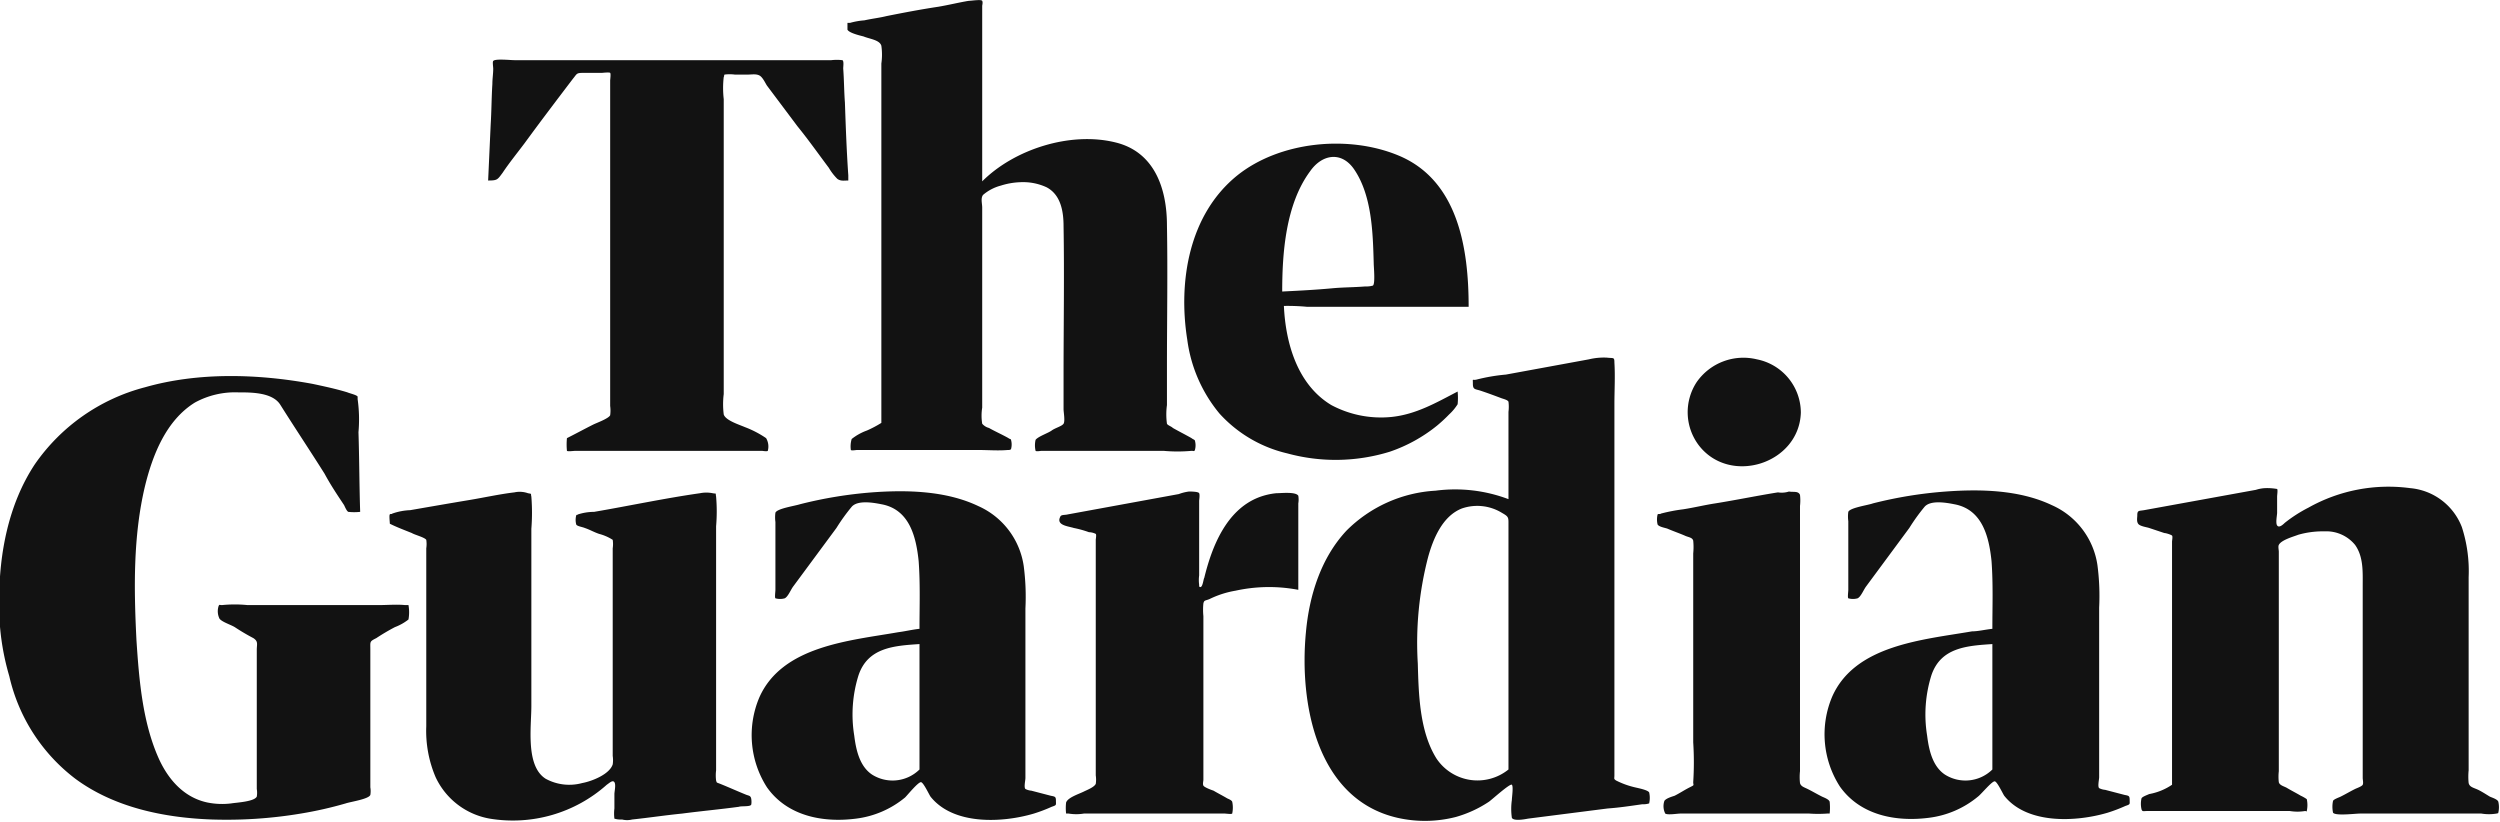 <svg xmlns="http://www.w3.org/2000/svg" viewBox="0 0 295 97"><title>The_Guardian_2018</title><path d="M66.9,51.7c1-.5,2.1-1.1,3.1-1.6.4-.2,1.8-.7,2-1.1a4,4,0,0,0,0-1.1V9.5c0-.1.1-.8,0-.9s-.9,0-1,0H68.8c-.8,0-.7.1-1.2.7-1.9,2.5-3.8,5-5.7,7.6-.9,1.2-1.8,2.3-2.6,3.5-.6.8-.6.9-1.7.9l.3-6.6c.1-1.6.1-3.2.2-4.8,0-.6.1-1.2.1-1.8,0-.2-.1-.8,0-.9.2-.3,2-.1,2.5-.1H98.1a5.65,5.65,0,0,1,1.3,0c.2.1.1.7.1,1,.1,1.3.1,2.7.2,4,.1,2.9.2,5.7.4,8.6v.6c-.5,0-.9.1-1.3-.2a6.42,6.42,0,0,1-1-1.3c-1.2-1.6-2.4-3.3-3.7-4.9l-3.6-4.8c-.2-.3-.5-1-.9-1.2s-.9-.1-1.3-.1H86.7a4.82,4.82,0,0,0-1.2,0c-.1.1,0,.1-.1.3a11.3,11.3,0,0,0,0,2.6V46.5a9.64,9.64,0,0,0,0,2.4c.2.7,1.8,1.2,2.5,1.5a11.88,11.88,0,0,1,2.5,1.3,1.94,1.94,0,0,1,.2,1.5c-.1.1-.6,0-.7,0h-22c-.2,0-.9.1-1,0A7.5,7.5,0,0,1,66.9,51.7ZM104,49.9V7.5a7.39,7.39,0,0,0,0-2.1c-.2-.7-1.4-.8-2.1-1.1-.4-.1-1.7-.4-1.9-.8V2.7h.3a8.58,8.58,0,0,1,1.7-.3c.9-.2,1.8-.3,2.6-.5,2-.4,4.1-.8,6.1-1.1,1.2-.2,2.4-.5,3.6-.7.3,0,1.5-.2,1.6,0s0,.5,0,.6V21.4c3.8-3.8,10.4-5.9,15.7-4.6,4.6,1.1,6.1,5.4,6.1,9.8.1,5.6,0,11.1,0,16.7v4.5a8.1,8.1,0,0,0,0,2.2c.1.2.5.3.7.5.7.4,1.5.8,2.2,1.2.1.1.4.2.4.3a2.05,2.05,0,0,1,0,1.1c-.1.2-.1.1-.4.1a18.18,18.18,0,0,1-3.3,0H122.9c-.1,0-.6.1-.7,0a2.85,2.85,0,0,1,0-1.3c.3-.4,1.5-.8,1.9-1.1s1.2-.5,1.4-.8,0-1.4,0-1.7V44.2c0-5.8.1-11.7,0-17.5,0-1.7-.3-3.7-2-4.6a6.61,6.61,0,0,0-3.1-.6,8.52,8.52,0,0,0-2.3.4A5.29,5.29,0,0,0,116,23c-.3.4-.1,1-.1,1.5V48.1a6,6,0,0,0,0,1.9,1.58,1.58,0,0,0,.8.5c.7.4,1.6.8,2.3,1.2.1.1.3.1.3.2a2.05,2.05,0,0,1,0,1.1c-.1.1-.2.1-.4.1-1.1.1-2.3,0-3.4,0H101.1c-.1,0-.6.1-.7,0a3,3,0,0,1,.1-1.3,6.37,6.37,0,0,1,1.8-1A13.13,13.13,0,0,0,104,49.9Zm47.5-13.8c.2,4.4,1.6,9.3,5.6,11.7a12.46,12.46,0,0,0,7.1,1.4c2.9-.3,5.3-1.7,7.8-3a7.52,7.52,0,0,1,0,1.5,5.8,5.8,0,0,1-1,1.2,17.88,17.88,0,0,1-1.4,1.3,18.16,18.16,0,0,1-5.6,3.1,21.64,21.64,0,0,1-12.1.2,15.57,15.57,0,0,1-8-4.7,17.15,17.15,0,0,1-3.8-8.7c-1.1-6.9.2-14.8,5.9-19.4,5-4,13-4.8,18.9-2.4,7.2,2.9,8.4,11.1,8.4,17.9H154.2A24.37,24.37,0,0,0,151.5,36.1Zm-.2-1.7c2-.1,4-.2,6.1-.4,1.2-.1,2.5-.1,3.7-.2a2.77,2.77,0,0,0,.9-.1c.3-.2.1-2.2.1-2.6-.1-3.6-.2-8-2.3-11.1-1.5-2.2-3.8-1.8-5.2.2-2.9,3.9-3.3,9.7-3.3,14.2ZM-.1,70.9c0-5.6,1.1-11.4,4.2-16.1a22.79,22.79,0,0,1,13-9.1c6.3-1.8,13.3-1.6,19.8-.4,1.4.3,2.8.6,4.1,1,.2.1,1.1.3,1.2.5v.3a17,17,0,0,1,.1,3.9c.1,3.1.1,6.3.2,9.4a6.53,6.53,0,0,1-1.4,0c-.2-.1-.4-.6-.5-.8-.8-1.2-1.6-2.4-2.3-3.7-1.7-2.7-3.5-5.4-5.2-8.1-.9-1.5-3.4-1.5-5-1.5A9.86,9.86,0,0,0,23,47.5c-3.4,2.1-5,6.2-5.9,9.9-1.4,5.9-1.3,12.1-1,18.1.3,4.6.7,9.5,2.5,13.7,1.1,2.6,3,4.9,5.9,5.5a8.68,8.68,0,0,0,2.8.1c.6-.1,2.7-.2,3-.8a2.72,2.72,0,0,0,0-.9V76.7c0-.7.2-1-.4-1.4A25.29,25.29,0,0,1,27.7,74c-.5-.3-1.5-.6-1.8-1a2,2,0,0,1-.1-1.5c.1-.2.1-.1.4-.1a15,15,0,0,1,3,0H44.7c1,0,2.1-.1,3.1,0h.4a4.84,4.84,0,0,1,0,1.7,6.08,6.08,0,0,1-1.6.9,25.29,25.29,0,0,0-2.2,1.3c-.8.4-.7.4-.7,1.3V92.9a2.72,2.72,0,0,1,0,.9c-.2.5-2.3.8-2.9,1A45.37,45.37,0,0,1,35.5,96a53,53,0,0,1-10.5.7c-5.6-.2-11.5-1.4-16.1-4.8A21.06,21.06,0,0,1,1.1,79.8,29.43,29.43,0,0,1-.1,70.9ZM46,61.8c0-.2-.1-1,0-1.1s.2,0,.3-.1a7.12,7.12,0,0,1,2.1-.4c2.3-.4,4.6-.8,7-1.2,1.8-.3,3.6-.7,5.3-.9a2.92,2.92,0,0,1,1.6.1c.5.1.3,0,.4.4a24.1,24.1,0,0,1,0,3.8V83.3c0,2.5-.7,7.1,1.7,8.6a5.81,5.81,0,0,0,4.3.5c1.1-.2,3.2-1,3.6-2.2a3.35,3.35,0,0,0,0-1V64.7a3.35,3.35,0,0,0,0-1,5.58,5.58,0,0,0-1.6-.7c-.6-.2-1.1-.5-1.7-.7-.2-.1-.9-.2-1-.4a2.05,2.05,0,0,1,0-1.1c.1-.1.1,0,.2-.1a6.28,6.28,0,0,1,1.9-.3c4.1-.7,8.3-1.6,12.5-2.2a3.79,3.79,0,0,1,1.5,0c.5.1.3-.1.4.4a20.44,20.44,0,0,1,0,3.5V90.9a4.8,4.8,0,0,0,0,1.2c.1.3,0,.2.5.4,1,.4,2.1.9,3.1,1.3.3.1.4.1.5.3s.1.9,0,.9c-.2.2-1.2.1-1.4.2-2.2.3-4.4.5-6.7.8-2,.2-4,.5-5.9.7a2.44,2.44,0,0,1-1.2,0,2.48,2.48,0,0,1-.9-.1,4.82,4.82,0,0,1,0-1.2V93.7c0-.3.2-1.1,0-1.4s-.6.1-.9.3a16.66,16.66,0,0,1-13.8,4,8.7,8.7,0,0,1-6.4-4.9,13.9,13.9,0,0,1-1.1-6v-21a3.35,3.35,0,0,0,0-1c-.2-.3-1.4-.6-1.7-.8C47.6,62.5,46.8,62.2,46,61.8ZM140.3,58c.2,0,1.1,0,1.2.2s0,.8,0,.9v8.8a4.05,4.05,0,0,0,0,1.1v.2c.4.4.5-.9.6-1,.9-3.7,2.6-8,6.4-9.5a8,8,0,0,1,2.1-.5c.6,0,2.3-.2,2.6.3a2.72,2.72,0,0,1,0,.9V69.6a18.42,18.42,0,0,0-7.4.1,11.24,11.24,0,0,0-3.1,1c-.5.2-.6.1-.7.5a7.52,7.52,0,0,0,0,1.5V92c0,.2-.1.5,0,.7s.9.5,1.2.6c.5.3,1.1.6,1.6.9.2.1.5.2.6.4a3.3,3.3,0,0,1,0,1.4c-.1.1-.7,0-.9,0H127.9a5.43,5.43,0,0,1-1.8,0h-.3a5.65,5.65,0,0,1,0-1.3c.2-.6,1.5-1,2.1-1.3.4-.2,1.2-.5,1.4-.9a3.35,3.35,0,0,0,0-1V63.7c0-.1.1-.6,0-.7a1.88,1.88,0,0,0-.8-.2,12.09,12.09,0,0,0-1.8-.5c-.6-.2-2.1-.3-1.6-1.3.1-.3.5-.2.9-.3l13.1-2.4A5.27,5.27,0,0,1,140.3,58Zm37.7.9V48.6a4.82,4.82,0,0,0,0-1.2c-.1-.2-.5-.3-.8-.4-.8-.3-1.6-.6-2.5-.9-.6-.2-.9-.1-.9-.8s-.1-.4.4-.5a21.36,21.36,0,0,1,3.5-.6l9.8-1.8a7.49,7.49,0,0,1,2.1-.2c.8.1.9-.1.9.6.1,1.6,0,3.3,0,4.9V91.5c0,.4-.1.4.2.6a9.75,9.75,0,0,0,2.2.8c.4.1,1.5.3,1.7.6a2.85,2.85,0,0,1,0,1.3,2.2,2.2,0,0,1-.8.1c-1.4.2-2.7.4-4.1.5l-9.4,1.2c-.5.1-1.7.3-1.9-.1a7.39,7.39,0,0,1,0-2.1c0-.3.2-1.6,0-1.8s-2.4,1.8-2.7,2a13.84,13.84,0,0,1-3.9,1.8,14.64,14.64,0,0,1-6.9.1c-9.6-2.2-11.6-13.6-10.8-21.9.4-4.4,1.8-8.8,4.8-12a16.16,16.16,0,0,1,10.5-4.7A17.8,17.8,0,0,1,178,58.9Zm0,31.9V61.6c0-.6-.1-.7-.8-1.1a5.57,5.57,0,0,0-4.7-.5c-2.3.9-3.4,3.6-4,5.8a40.27,40.27,0,0,0-1.2,12.5c.1,3.6.2,8,2.2,11.2A5.82,5.82,0,0,0,178,90.8ZM211.1,58c.5.1,1.1-.1,1.3.4a5.65,5.65,0,0,1,0,1.3V91a6.55,6.55,0,0,0,0,1.4c.1.4.5.5.9.7.6.3,1.1.6,1.7.9.2.1.8.3.9.6a6.55,6.55,0,0,1,0,1.4h-.3a14.7,14.7,0,0,1-2.1,0H198.3c-.4,0-1.5.2-1.8,0a1.93,1.93,0,0,1-.1-1.5c.2-.3.9-.5,1.2-.6.6-.3,1.2-.7,1.8-1s.4-.2.4-.6a36.85,36.85,0,0,0,0-4.7V65.3a7.52,7.52,0,0,0,0-1.5c-.1-.4-.6-.4-1-.6-.7-.3-1.3-.5-2-.8-.2-.1-1-.2-1.2-.5a2.44,2.44,0,0,1,0-1.2c.1-.1.3,0,.4-.1a20,20,0,0,1,2.6-.5c1.3-.2,2.5-.5,3.8-.7,2.5-.4,4.9-.9,7.4-1.3A2.77,2.77,0,0,0,211.1,58Zm1.4-9.3c-.2,6-8.3,8.6-12,3.9a6.47,6.47,0,0,1-.3-7.5,6.72,6.72,0,0,1,7.1-2.7A6.43,6.43,0,0,1,212.5,48.7Zm43.8,43.9V63.9c0-.1.1-.6,0-.7s-.7-.3-.9-.3l-1.8-.6c-.3-.1-1.1-.2-1.3-.5s-.1-.7-.1-1c0-.6.2-.5.8-.6l6.6-1.2,6.6-1.2a4.25,4.25,0,0,1,1.1-.2,6.6,6.6,0,0,1,1.4.1c.1.1,0,.7,0,.9v1.9c0,.3-.2,1.2,0,1.5s.6,0,.9-.3a16.65,16.65,0,0,1,2.8-1.8,19.29,19.29,0,0,1,12-2.3,7.21,7.21,0,0,1,6.1,4.6,16.84,16.84,0,0,1,.8,5.9V90.9a7.52,7.52,0,0,0,0,1.5c.1.4.4.5.9.7s1.1.6,1.6.9c.2.1.9.3,1,.6a2.85,2.85,0,0,1,0,1.3c-.1.2.1,0-.2.1a5.43,5.43,0,0,1-1.8,0H278.5c-.6,0-2.9.3-3.2-.1a3.3,3.3,0,0,1,0-1.4c.1-.2.7-.4.9-.5.6-.3,1.1-.6,1.7-.9.2-.1.8-.3.9-.5s0-.6,0-.8V69.1c0-1.6.1-3.4-.9-4.8a4.38,4.38,0,0,0-3.6-1.6,10.55,10.55,0,0,0-3.1.4c-.5.2-2,.6-2.3,1.2-.1.2,0,.6,0,.8V91a5.65,5.65,0,0,0,0,1.3c.1.4.7.5,1,.7.5.3,1.1.6,1.6.9a4.35,4.35,0,0,1,.7.4,3.3,3.3,0,0,1,0,1.4c0,.1-.1,0-.2,0a5.44,5.44,0,0,1-1.8,0H253.4c-.5,0-.6.1-.7-.2a2.85,2.85,0,0,1,0-1.3c.1-.2.7-.4.9-.5A7,7,0,0,0,256.3,92.6ZM235.1,74.2c0-2.6.1-5.3-.1-8-.3-2.9-1.1-6.1-4.4-6.7-1-.2-2.8-.5-3.5.3a22.69,22.69,0,0,0-1.8,2.5l-5.1,6.9c-.3.4-.6,1.2-1,1.4a2,2,0,0,1-1.1,0c-.1-.1,0-.8,0-1V61.5a4.05,4.05,0,0,1,0-1.1c.2-.5,2.4-.8,2.9-1a49.76,49.76,0,0,1,8.6-1.4c4.1-.3,8.7-.2,12.5,1.6a9.19,9.19,0,0,1,5.4,7.1,27.9,27.9,0,0,1,.2,5v20c0,.3-.2,1.1,0,1.3a1.85,1.85,0,0,0,.7.2l2.3.6c.5.1.6.1.6.6s.1.5-.5.7a18,18,0,0,1-2.1.8c-3.7,1.1-9.5,1.4-12.2-2-.2-.3-.8-1.6-1.1-1.7s-1.6,1.5-2,1.8a11.23,11.23,0,0,1-5.8,2.5c-3.9.5-8.1-.3-10.5-3.7a11.4,11.4,0,0,1-.9-10.6c2.7-6.1,10.7-6.7,16.5-7.7C233.4,74.5,234.2,74.3,235.1,74.2Zm0,16.6V76c-3,.2-6.1.4-7.2,3.7a15.5,15.5,0,0,0-.5,7.1c.2,1.6.6,3.6,2.1,4.6A4.53,4.53,0,0,0,235.1,90.8ZM108.5,74.2c0-2.6.1-5.3-.1-8-.3-2.9-1.1-6.1-4.4-6.7-1-.2-2.8-.5-3.5.3a22.69,22.69,0,0,0-1.8,2.5l-5.1,6.9c-.3.4-.6,1.2-1,1.4a2,2,0,0,1-1.1,0c-.1-.1,0-.8,0-1v-8a4.05,4.05,0,0,1,0-1.1c.2-.5,2.3-.8,2.9-1a50.23,50.23,0,0,1,8.5-1.4c4.1-.3,8.7-.2,12.5,1.6a9.19,9.19,0,0,1,5.4,7.1,27.9,27.9,0,0,1,.2,5v20c0,.3-.2,1.1,0,1.3a1.85,1.85,0,0,0,.7.2l2.3.6c.5.1.6.1.6.6s.1.5-.5.7a18,18,0,0,1-2.1.8c-3.7,1.1-9.5,1.4-12.2-2-.2-.3-.8-1.6-1.1-1.7s-1.6,1.5-1.9,1.8a11.23,11.23,0,0,1-5.8,2.5c-3.9.5-8.1-.3-10.5-3.7a11.4,11.4,0,0,1-.9-10.6c2.7-6.1,10.7-6.7,16.4-7.7C106.8,74.5,107.6,74.3,108.5,74.2Zm0,16.6V76c-3,.2-6.1.4-7.2,3.7a15.5,15.5,0,0,0-.5,7.1c.2,1.6.6,3.6,2.1,4.6A4.53,4.53,0,0,0,108.5,90.8Z" style="fill:#121212"/></svg>